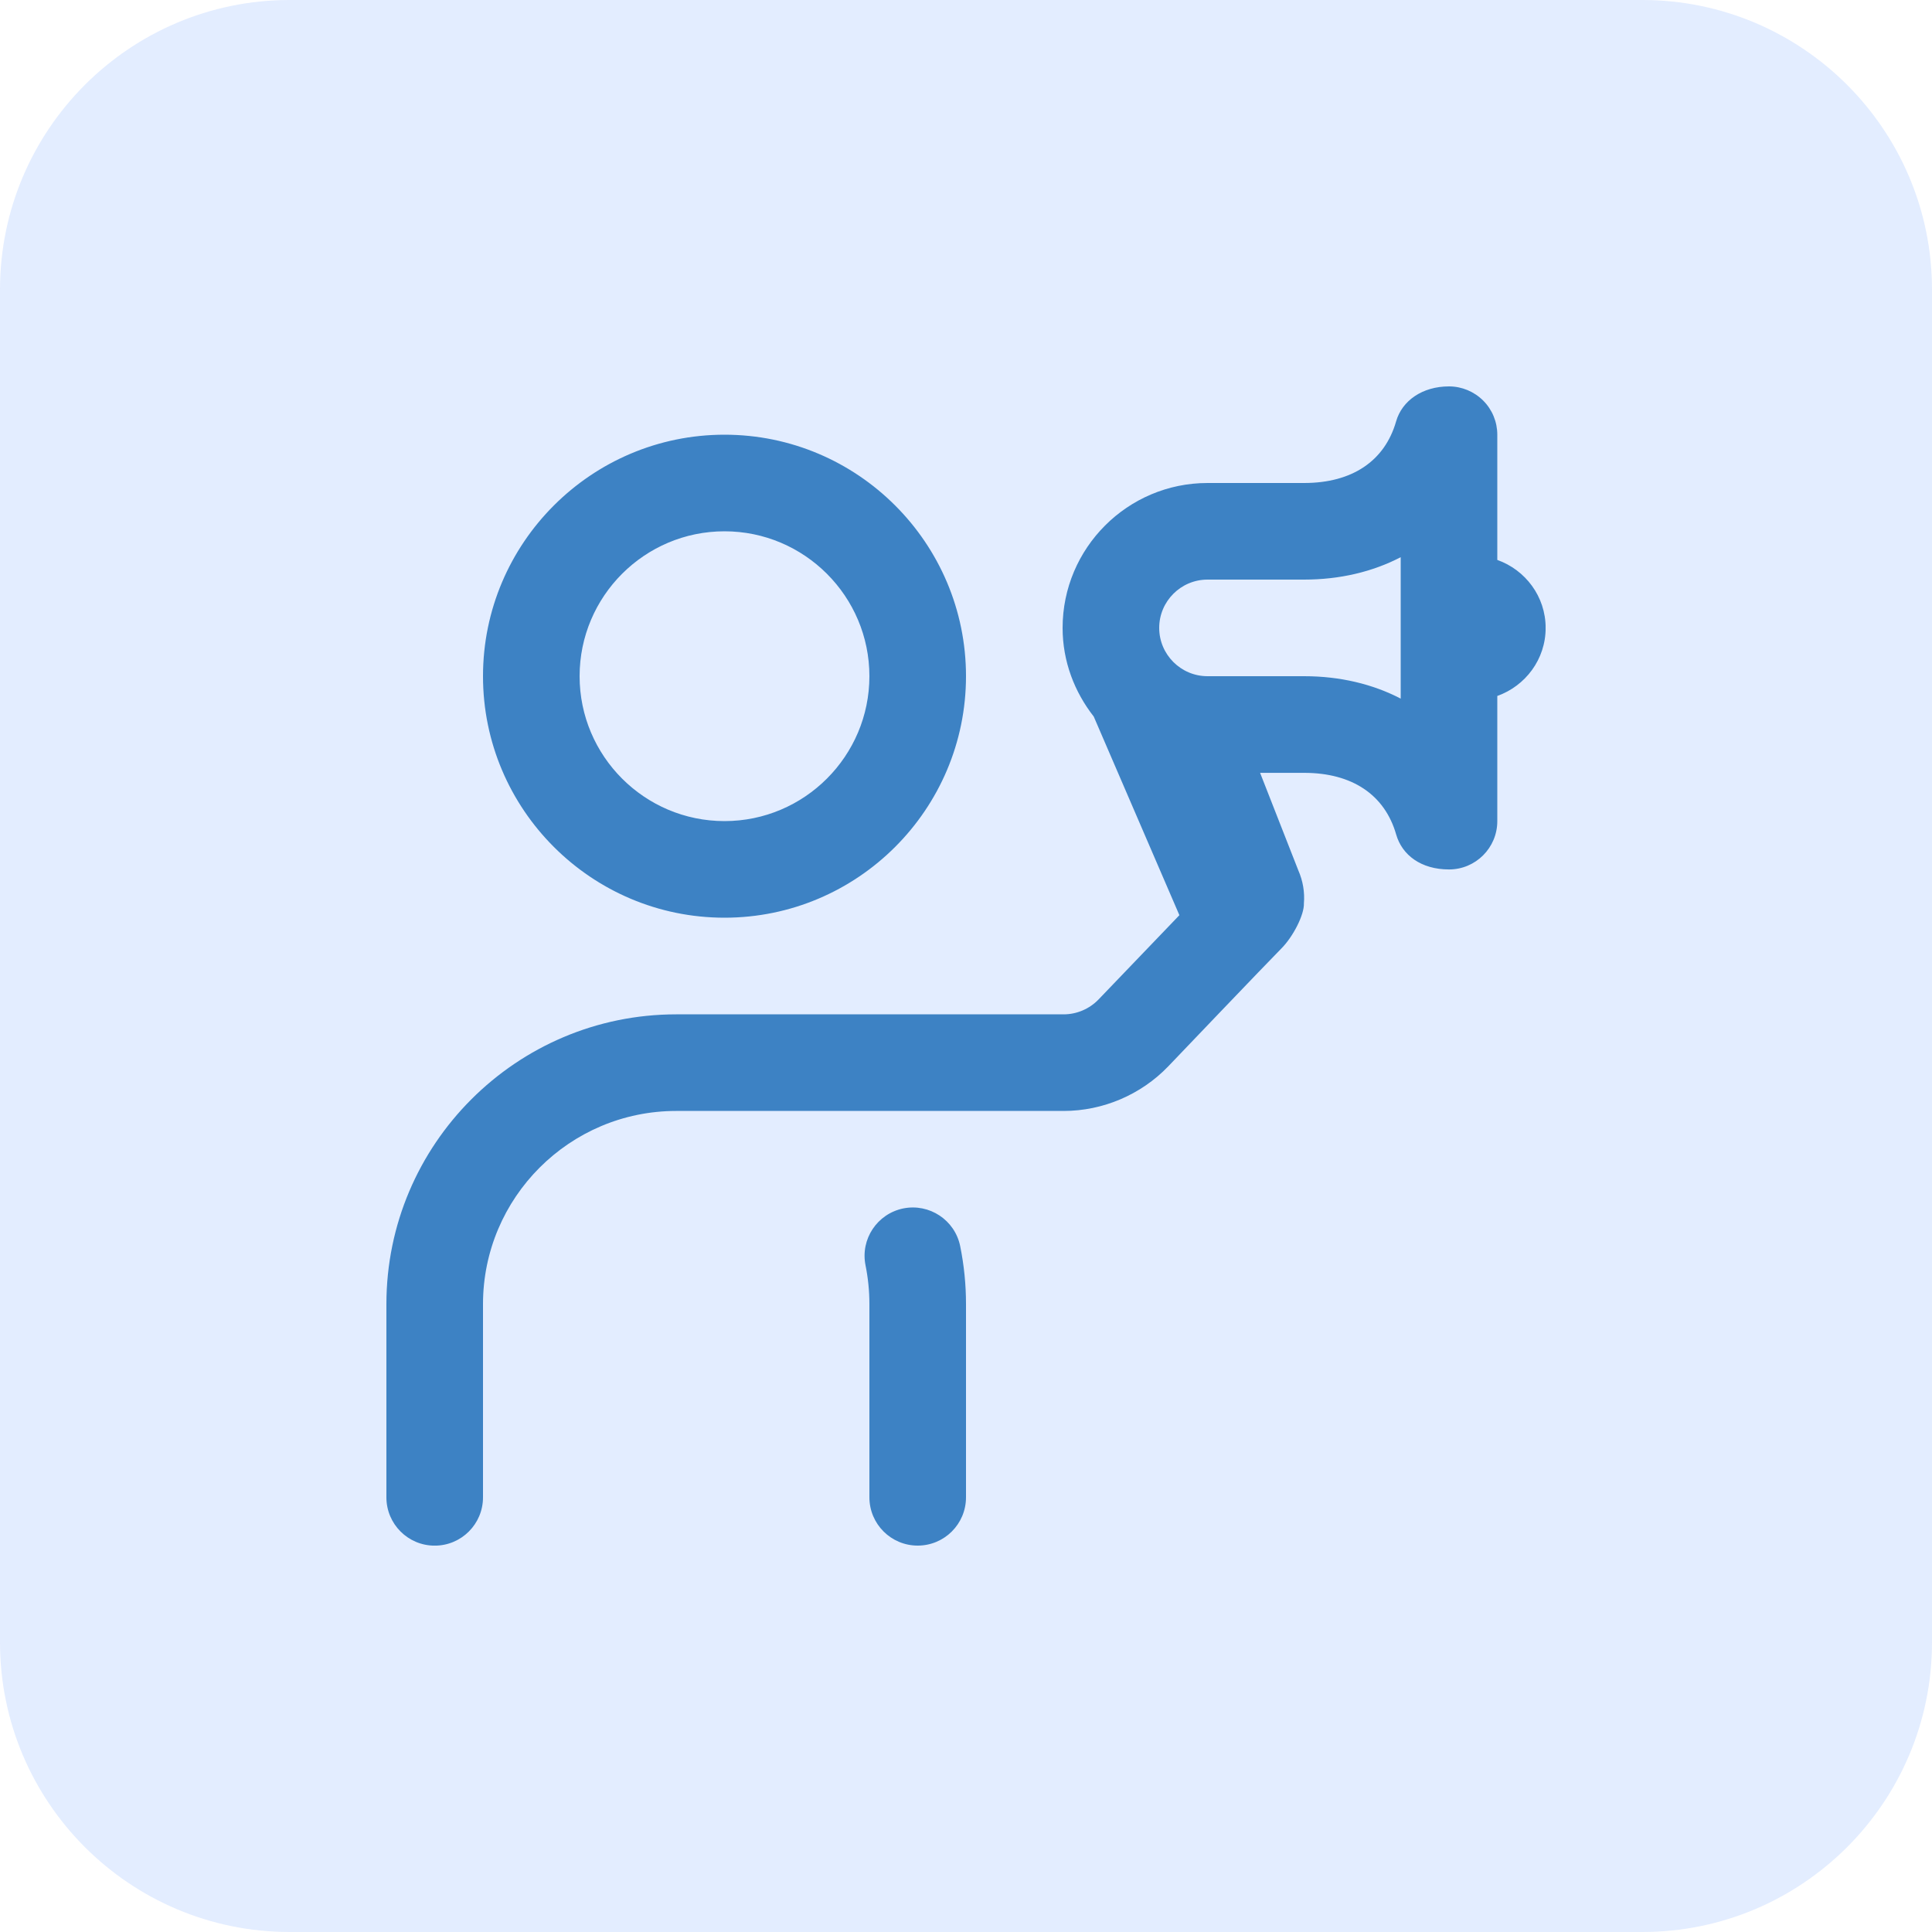 <svg width="80" height="80" viewBox="0 0 80 80" fill="none" xmlns="http://www.w3.org/2000/svg">
<g opacity="0.12">
<path d="M0 12C0 5.373 5.373 0 12 0H68C74.627 0 80 5.373 80 12V68C80 74.627 74.627 80 68 80H12C5.373 80 0 74.627 0 68V12Z" fill="#0F62FE"/>
</g>
<g clip-path="url(#clip0_5139_12220)">
<path d="M30 38C35.514 38 40 33.514 40 28C40 22.486 35.514 18 30 18C24.486 18 20 22.486 20 28C20 33.514 24.486 38 30 38ZM30 22C33.308 22 36 24.692 36 28C36 31.308 33.308 34 30 34C26.692 34 24 31.308 24 28C24 24.692 26.692 22 30 22ZM39.76 51.604C39.92 52.392 40 53.196 40 54V62C40 63.106 39.104 64 38 64C36.896 64 36 63.106 36 62V54C36 53.462 35.946 52.922 35.84 52.396C35.62 51.314 36.32 50.26 37.404 50.038C38.486 49.822 39.542 50.52 39.76 51.604ZM62 23.184V18C62 17.47 61.79 16.96 61.414 16.586C61.038 16.212 60.53 16 60 16C58.898 16 58.056 16.59 57.81 17.448C57.338 19.094 55.984 20 54 20H50C46.692 20 44 22.692 44 26C44 27.39 44.494 28.654 45.29 29.672L48.836 37.896L45.488 41.386C45.112 41.776 44.586 42.002 44.044 42.002H28C21.382 42.002 16 47.384 16 54.002V62.002C16 63.108 16.896 64.002 18 64.002C19.104 64.002 20 63.108 20 62.002V54.002C20 49.59 23.588 46.002 28 46.002H44.044C45.668 46.002 47.246 45.33 48.374 44.156C48.374 44.156 52.544 39.79 53.048 39.286C53.552 38.782 54.01 37.87 53.992 37.406C54.03 36.944 53.952 36.474 53.758 36.034L52.178 32.002H54.002C55.986 32.002 57.34 32.908 57.812 34.554C58.058 35.412 58.848 36.002 60 36.002C61.104 36.002 62 35.106 62 34.002V28.818C63.162 28.404 64.002 27.304 64.002 26.002C64.002 24.7 63.164 23.6 62.002 23.186L62 23.184ZM58 28.928C56.842 28.326 55.486 28 54 28H50C48.898 28 48 27.102 48 26C48 24.898 48.898 24 50 24H54C55.486 24 56.842 23.674 58 23.072V28.928Z" fill="#3D82C4"/>
</g>
<defs>
<clipPath id="clip0_5139_12220">
<rect width="48" height="48" fill="white" transform="translate(16 16)"/>
</clipPath>
</defs>
</svg>
